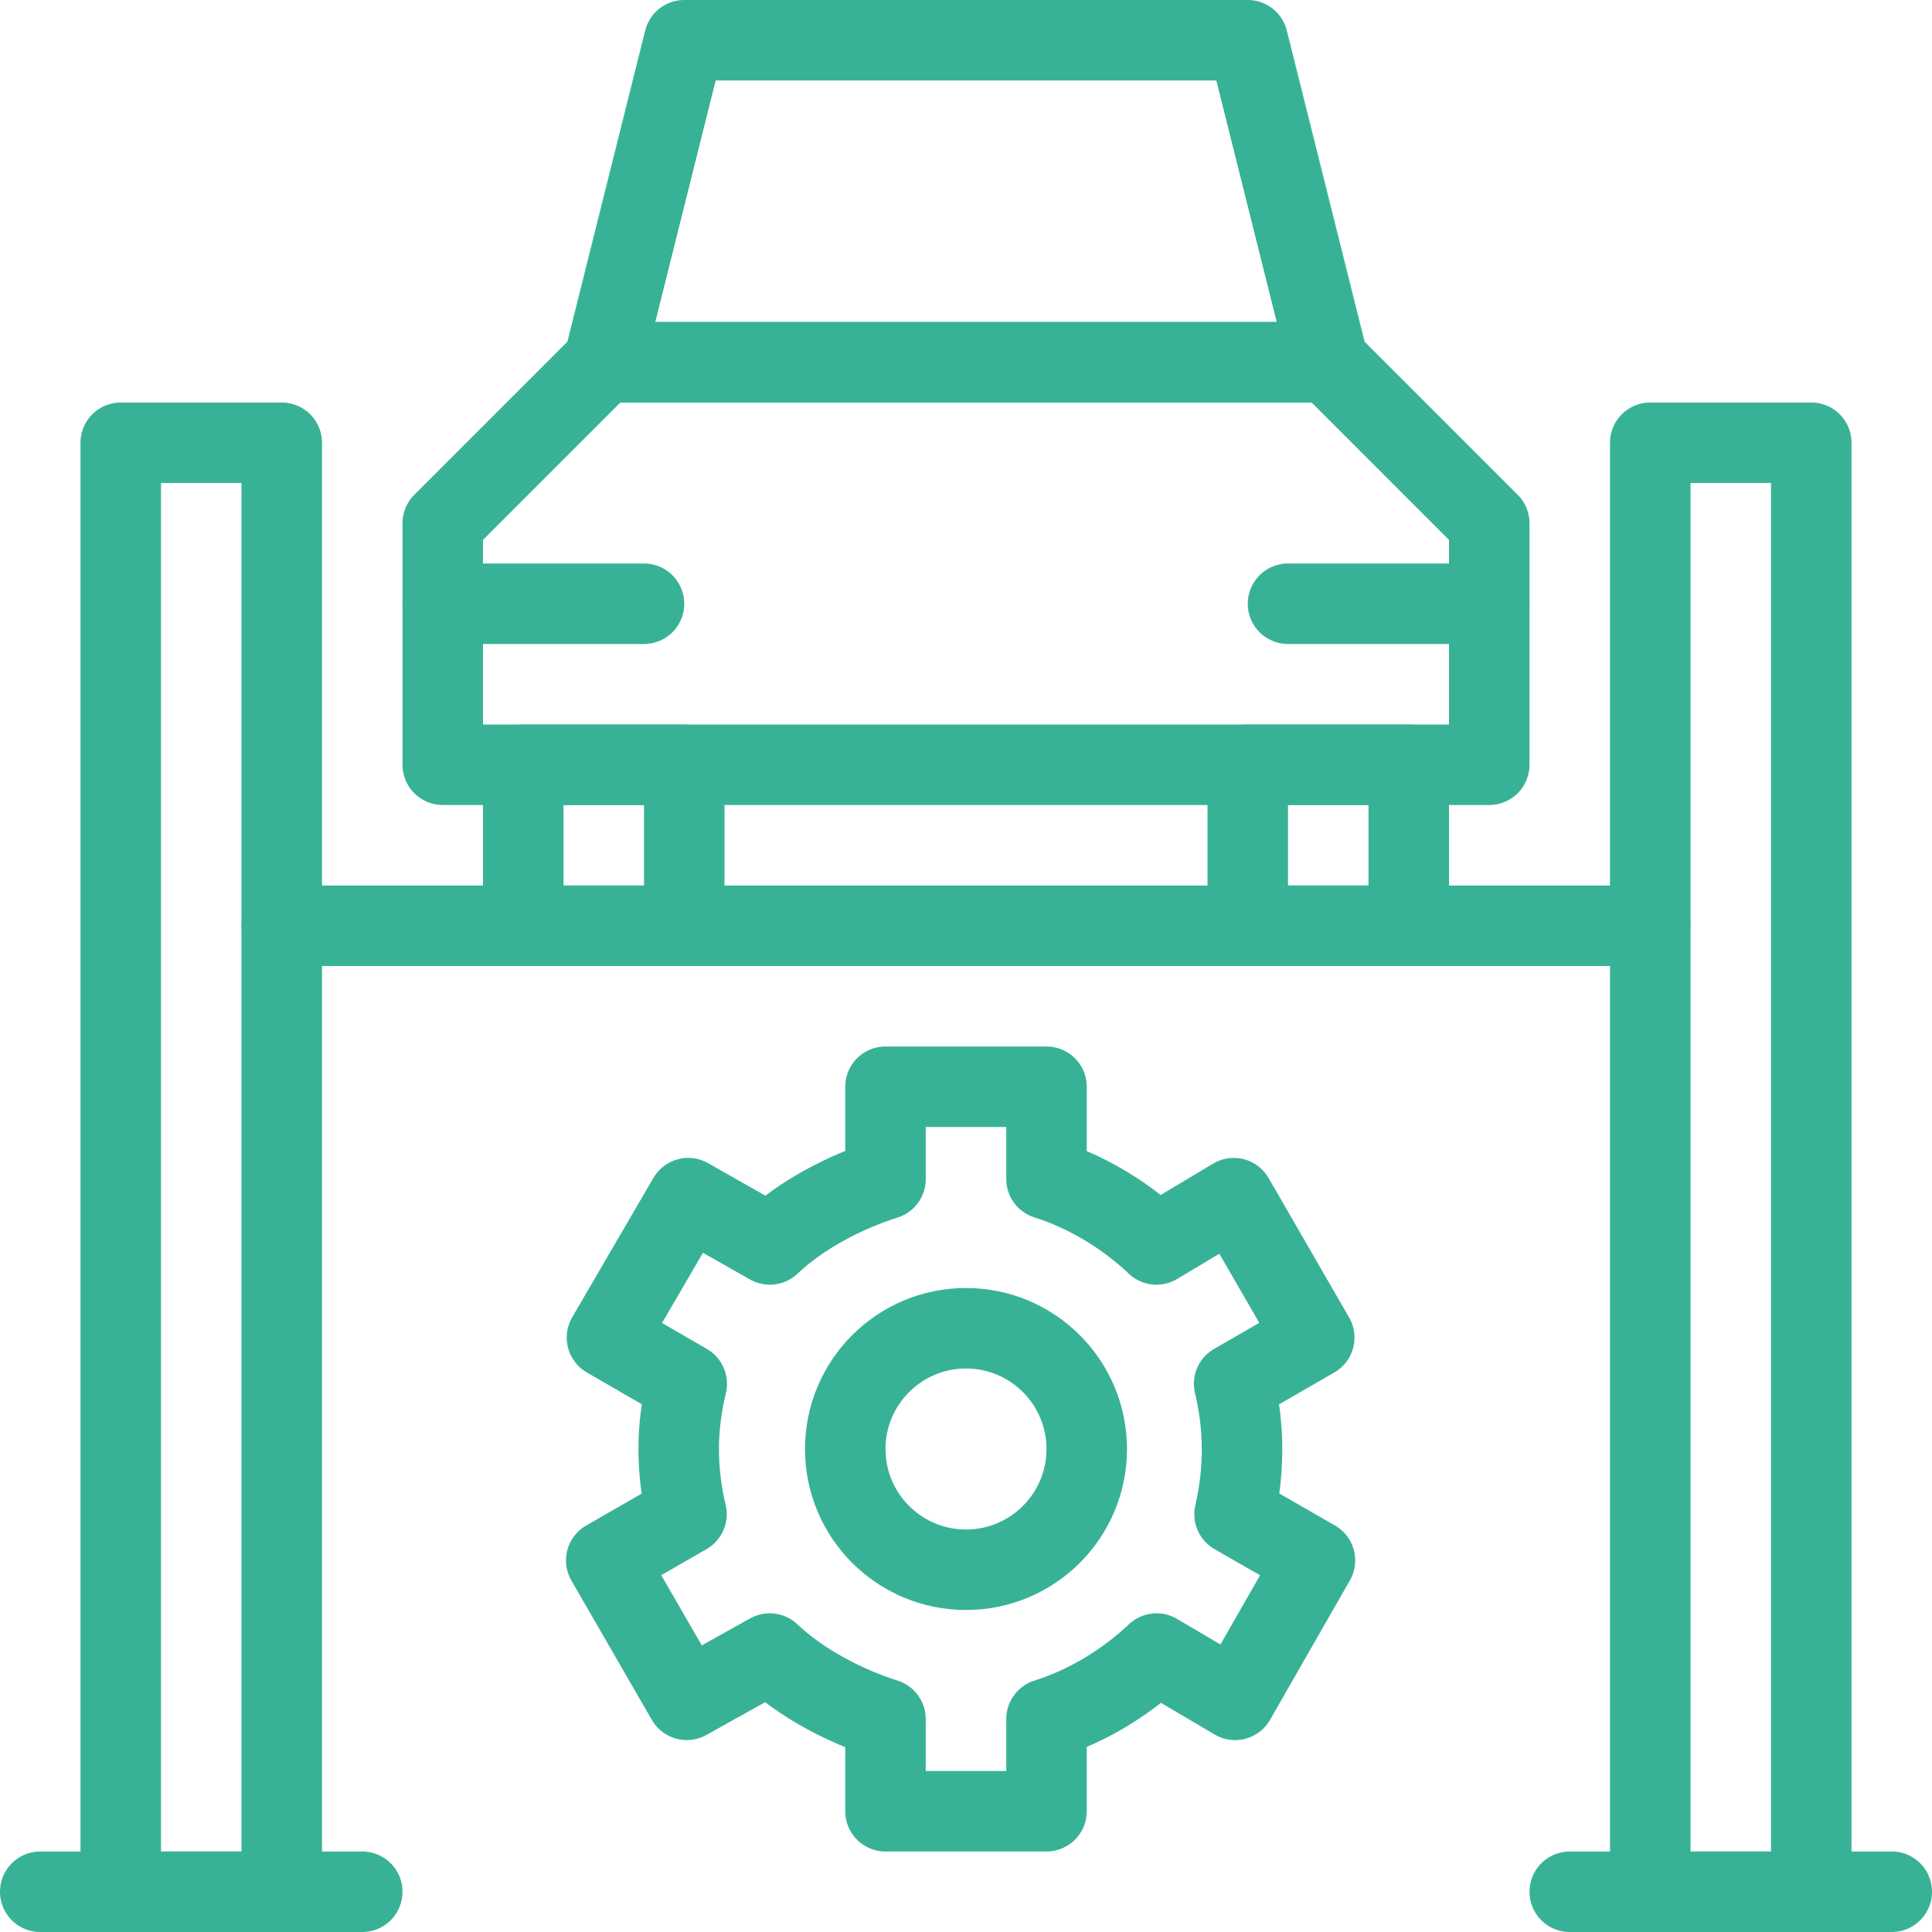 <svg xmlns="http://www.w3.org/2000/svg" width="24" height="24" viewBox="0 0 24 24">
  <g fill="none" fill-rule="evenodd" stroke="#38B297" stroke-linejoin="round">
    <polygon stroke-linecap="round" points="8.5 11.5 6.5 11.5 6.5 9.5 8.5 9.5"/>
    <polygon stroke-linecap="round" points="17.5 11.5 15.5 11.5 15.5 9.5 17.5 9.5"/>
    <polygon stroke-linecap="round" points="18.5 9.5 18.5 6.5 16.5 4.5 7.5 4.5 5.5 6.5 5.5 9.5"/>
    <polygon stroke-linecap="round" points="15.5 .5 8.5 .5 7.5 4.5 16.5 4.5"/>
    <line x1="5.5" x2="8" y1="7.5" y2="7.5" stroke-linecap="round"/>
    <line x1="16" x2="18.5" y1="7.5" y2="7.5" stroke-linecap="round"/>
    <line x1=".5" x2="4.5" y1="23.5" y2="23.5" stroke-linecap="round"/>
    <polygon stroke-linecap="round" points="1.5 5.5 3.5 5.5 3.5 23.5 1.5 23.5"/>
    <line x1="19.5" x2="23.5" y1="23.5" y2="23.5" stroke-linecap="round"/>
    <polygon stroke-linecap="round" points="20.5 5.5 22.5 5.5 22.5 23.5 20.5 23.5"/>
    <line x1="3.5" x2="20.5" y1="11.5" y2="11.5" stroke-linecap="round"/>
    <path d="M13.5,18 C13.5,18.829 12.828,19.5 12,19.5 C11.172,19.5 10.5,18.829 10.5,18 C10.5,17.172 11.172,16.5 12,16.5 C12.828,16.5 13.5,17.172 13.5,18 L13.5,18 Z"/>
    <path d="M15.429,18 C15.429,17.721 15.393,17.45 15.331,17.19 L16.326,16.616 L15.326,14.884 L14.366,15.459 C13.973,15.087 13.5,14.806 13,14.646 L13,13.5 L11,13.5 L11,14.648 C10.5,14.806 9.956,15.087 9.563,15.459 L8.549,14.884 L7.54,16.616 L8.531,17.19 C8.469,17.45 8.431,17.721 8.431,18 C8.431,18.279 8.466,18.549 8.528,18.81 L7.531,19.384 L8.531,21.116 L9.562,20.541 C9.955,20.913 10.5,21.195 11,21.354 L11,22.5 L13,22.5 L13,21.354 C13.5,21.195 13.973,20.913 14.367,20.541 L15.343,21.116 L16.335,19.384 L15.336,18.81 C15.397,18.55 15.429,18.279 15.429,18 L15.429,18 Z"/>
  </g>
</svg>
